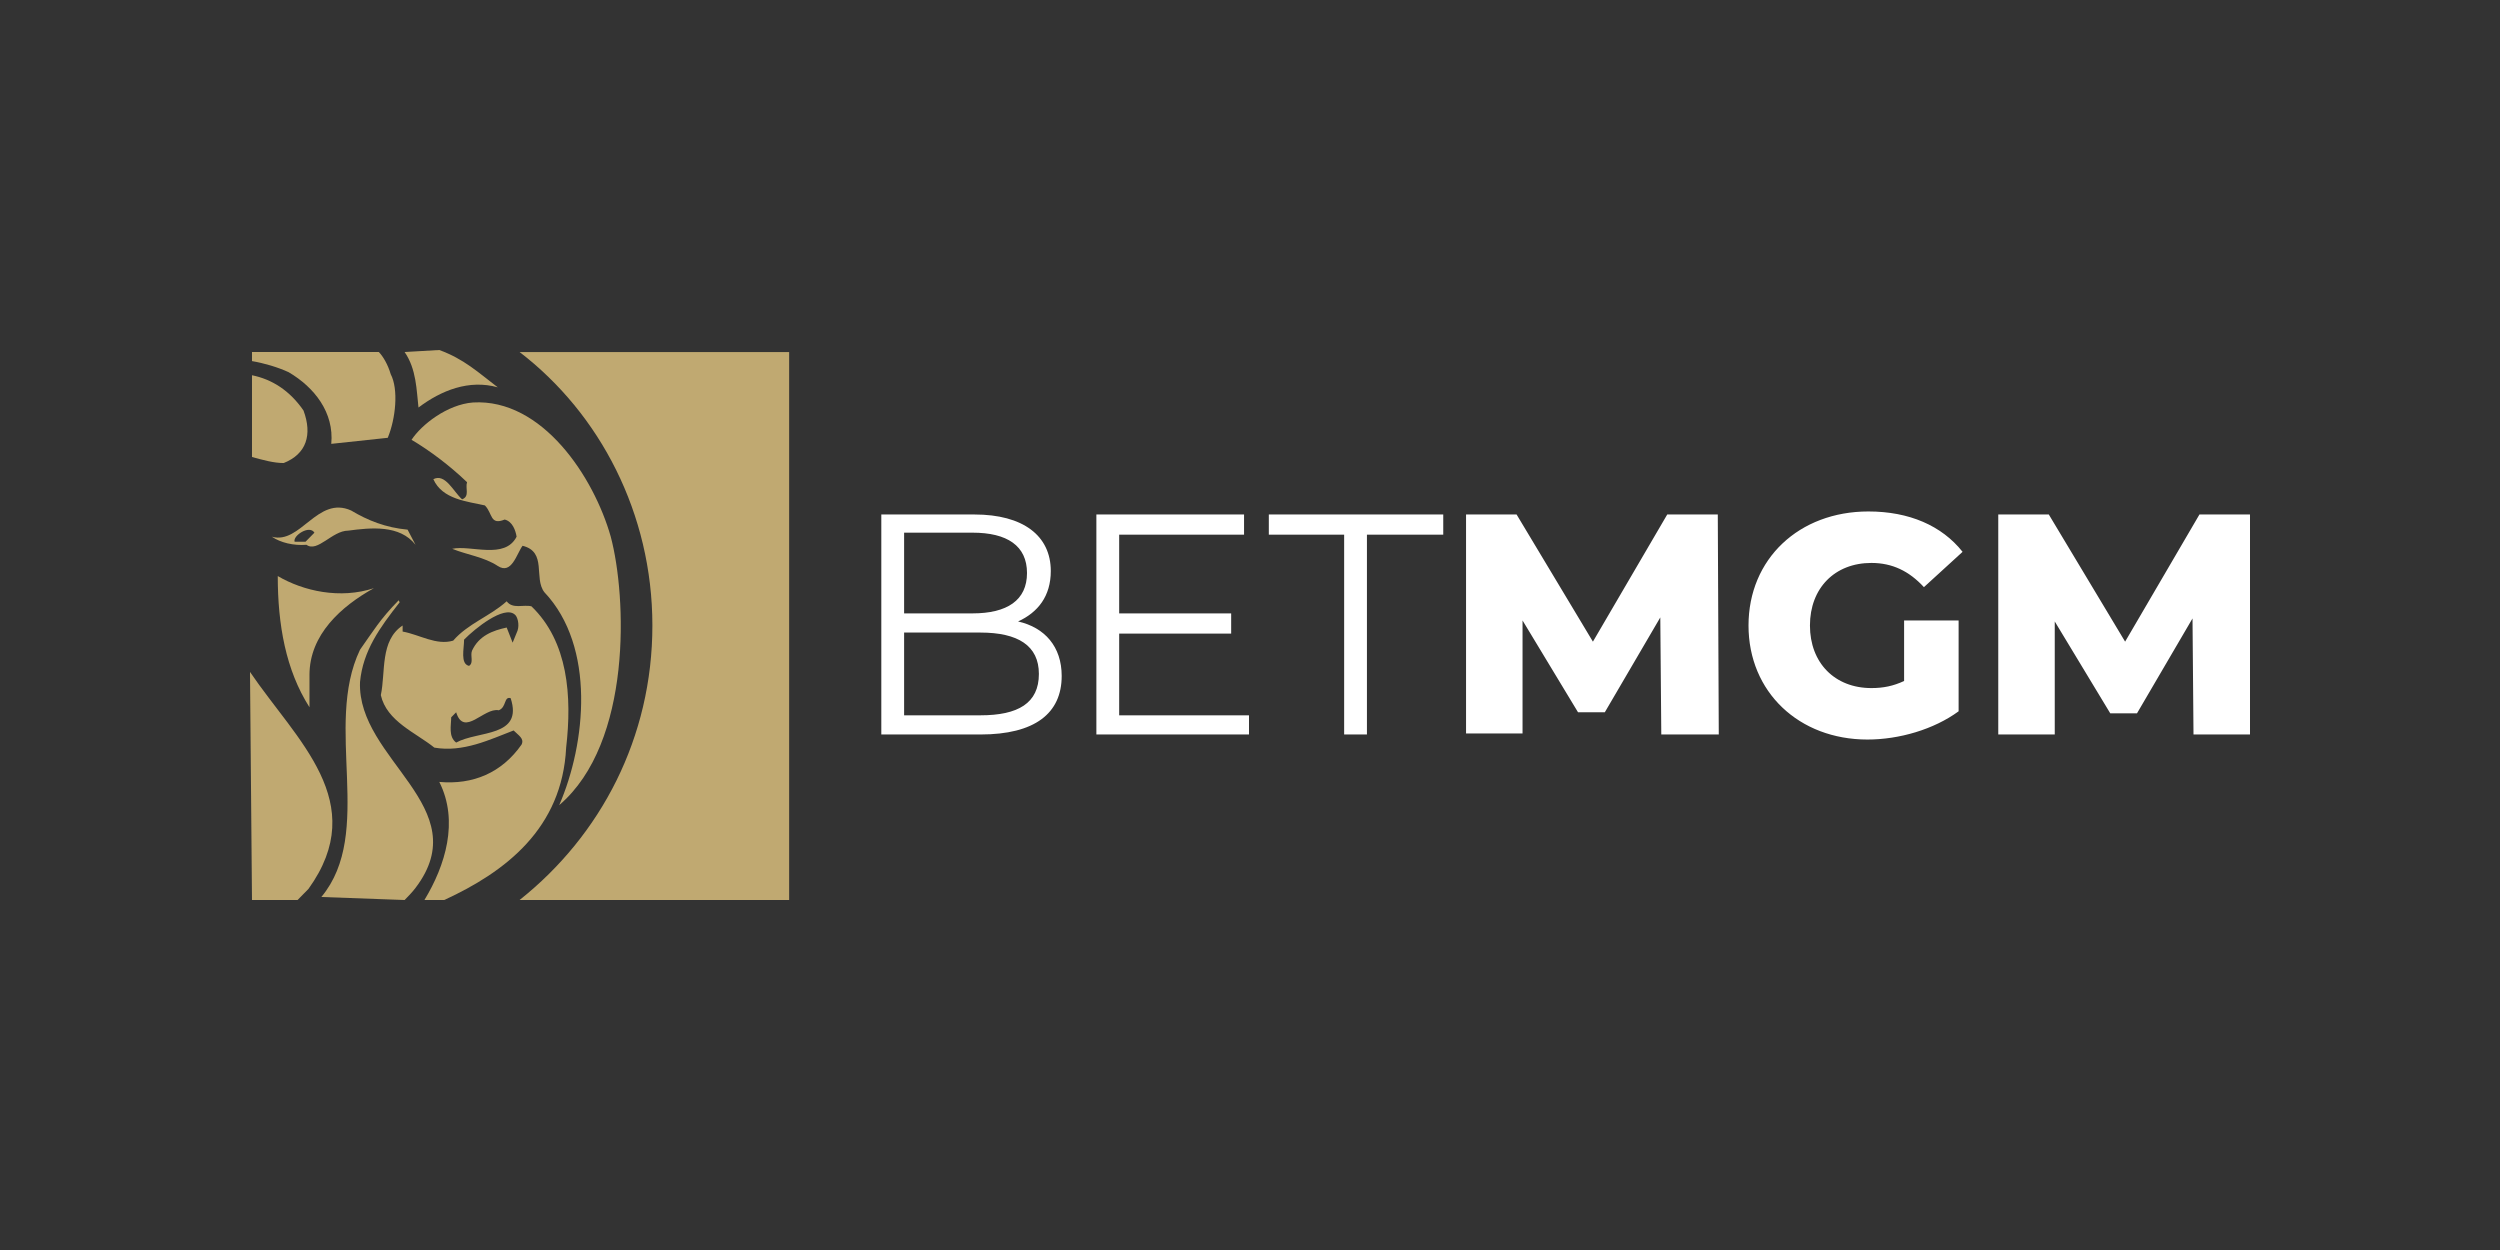 <?xml version="1.0" encoding="UTF-8"?><svg xmlns="http://www.w3.org/2000/svg" width="200" height="100" viewBox="0 0 200 100" fill="none"><rect x="0" y="0" width="200" height="100" fill="#333333" stroke="none"/><g clip-path="url(#clip0_2725_3120)"><path d="M84.935 54.077C84.935 57.064 82.794 58.759 78.433 58.759H70.505V41.159H77.958C81.843 41.159 84.063 42.855 84.063 45.681C84.063 47.699 83.032 48.991 81.446 49.717C83.587 50.202 84.935 51.736 84.935 54.077V54.077ZM72.329 42.693V49.071H77.799C80.574 49.071 82.16 48.022 82.16 45.842C82.16 43.662 80.574 42.613 77.799 42.613H72.329V42.693ZM83.111 53.915C83.111 51.655 81.446 50.605 78.433 50.605H72.329V57.225H78.433C81.446 57.225 83.111 56.257 83.111 53.915V53.915ZM99.92 57.145V58.759H87.71V41.159H99.524V42.774H89.534V49.071H98.493V50.686H89.534V57.225H99.92V57.145ZM107.611 42.774H101.506V41.159H115.46V42.774H109.355V58.759H107.532V42.774H107.611ZM132.903 58.759L132.824 49.394L128.384 56.983H126.243L121.803 49.636V58.679H117.284V41.159H121.327L127.433 51.332L133.379 41.159H137.423L137.502 58.759H132.903V58.759ZM152.408 49.636H156.689V56.903C154.707 58.356 151.932 59.163 149.395 59.163C143.924 59.163 139.881 55.369 139.881 50.04C139.881 44.712 143.924 40.917 149.474 40.917C152.725 40.917 155.341 42.047 157.006 44.147L153.914 46.972C152.725 45.681 151.377 45.035 149.712 45.035C146.778 45.035 144.796 47.053 144.796 50.04C144.796 53.027 146.778 55.046 149.712 55.046C150.663 55.046 151.456 54.884 152.328 54.48V49.636H152.408ZM175.48 58.759L175.401 49.475L170.961 57.064H168.82L164.38 49.717V58.759H159.861V41.159H163.904L170.009 51.332L175.956 41.159H179.999L180.079 58.759H175.48V58.759Z" fill="white"/><path d="M22.221 46.085C22.221 49.961 22.855 53.594 24.758 56.581V53.997C24.758 50.768 27.295 48.507 29.911 47.054C27.216 47.942 24.282 47.296 22.221 46.085V46.085ZM24.441 43.34H23.569C23.41 42.856 24.758 41.968 25.154 42.614L24.441 43.34ZM21.745 42.937C22.459 43.421 23.489 43.663 24.52 43.583C25.392 44.228 26.581 42.452 27.85 42.452C29.674 42.21 31.973 41.968 33.241 43.583L32.607 42.372C30.863 42.21 29.436 41.645 28.088 40.838C25.392 39.627 24.044 43.583 21.745 42.937V42.937ZM20.159 36.559C21.031 36.801 21.904 37.043 22.696 37.043C24.52 36.317 24.996 34.783 24.282 32.845C23.172 31.23 21.745 30.342 20.159 30.019V36.559ZM32.369 72.001C32.607 71.759 33.004 71.355 33.241 71.032C38.157 64.573 28.564 60.779 28.801 54.562C29.039 52.06 30.387 50.203 31.973 48.184L31.894 48.023C30.387 49.557 29.832 50.526 28.801 51.979C25.868 58.115 29.991 66.592 25.709 71.759L32.369 72.001ZM52.191 50.041C52.191 59.003 48.068 66.834 41.566 72.001H63.132V28.163H41.566C47.989 33.087 52.191 41.08 52.191 50.041Z" fill="#C0A971"/><path d="M20.159 72H23.806L24.678 71.112C29.673 64.169 23.727 59.244 20 53.754L20.159 72ZM30.307 28.162H20.159V28.888C21.11 29.049 22.22 29.372 23.092 29.776C25.154 30.987 26.739 33.005 26.502 35.508L31.021 35.024C31.655 33.49 31.893 31.149 31.259 29.938C31.021 29.13 30.624 28.484 30.307 28.162V28.162ZM32.369 28.162C33.32 29.534 33.32 31.229 33.479 32.602C35.302 31.229 37.522 30.341 39.822 30.987C38.236 29.776 37.126 28.727 35.144 28L32.369 28.162V28.162ZM41.407 50.444L41.011 51.413L40.535 50.202C39.425 50.444 38.315 50.848 37.76 52.059C37.602 52.462 37.919 53.028 37.522 53.27C36.809 53.108 37.126 51.897 37.126 51.171C37.998 50.283 40.297 48.426 41.169 49.152C41.407 49.314 41.566 49.96 41.407 50.444V50.444ZM36.492 59.406C35.857 58.921 36.095 58.033 36.095 57.387L36.492 56.983C37.126 59.002 38.712 56.58 39.901 56.822C40.535 56.58 40.297 55.692 40.852 55.853C41.883 59.002 38.236 58.437 36.492 59.406V59.406ZM45.292 59.809C45.768 55.692 45.451 51.332 42.517 48.506C41.883 48.345 41.011 48.749 40.535 48.103C39.187 49.314 37.443 49.879 36.254 51.251C34.906 51.655 33.558 50.767 32.21 50.525V50.04C30.387 51.251 30.862 53.754 30.466 55.611C30.942 57.71 33.241 58.598 34.747 59.809C37.047 60.213 39.187 59.163 41.09 58.437C41.487 58.84 41.962 59.083 41.724 59.567C40.139 61.828 37.839 62.796 35.144 62.554C36.729 65.703 35.619 69.255 33.954 72H35.54C40.456 69.739 44.975 66.268 45.292 59.809" fill="#C0A971"/><path d="M48.86 42.935C47.513 38.172 43.39 31.875 37.84 32.198C35.778 32.359 33.717 33.974 32.924 35.185C34.43 36.073 36.016 37.284 37.364 38.576C37.205 39.06 37.602 39.706 36.967 39.948C36.254 39.302 35.62 37.849 34.668 38.334C35.382 39.948 37.364 40.11 38.791 40.433C39.425 41.079 39.188 42.047 40.377 41.563C41.011 41.724 41.249 42.451 41.328 42.935C40.377 44.792 37.681 43.581 36.175 43.904C37.364 44.389 38.712 44.55 39.822 45.277C40.932 46.003 41.328 44.308 41.804 43.662C43.786 44.147 42.676 46.246 43.548 47.376C47.671 51.736 46.878 59.486 44.737 64.411C50.605 59.405 50.129 47.699 48.86 42.935" fill="#C0A971"/></g><defs><clipPath id="clip0_2725_3120"><rect width="160" height="44" fill="white" transform="translate(20 28)"/></clipPath></defs></svg>